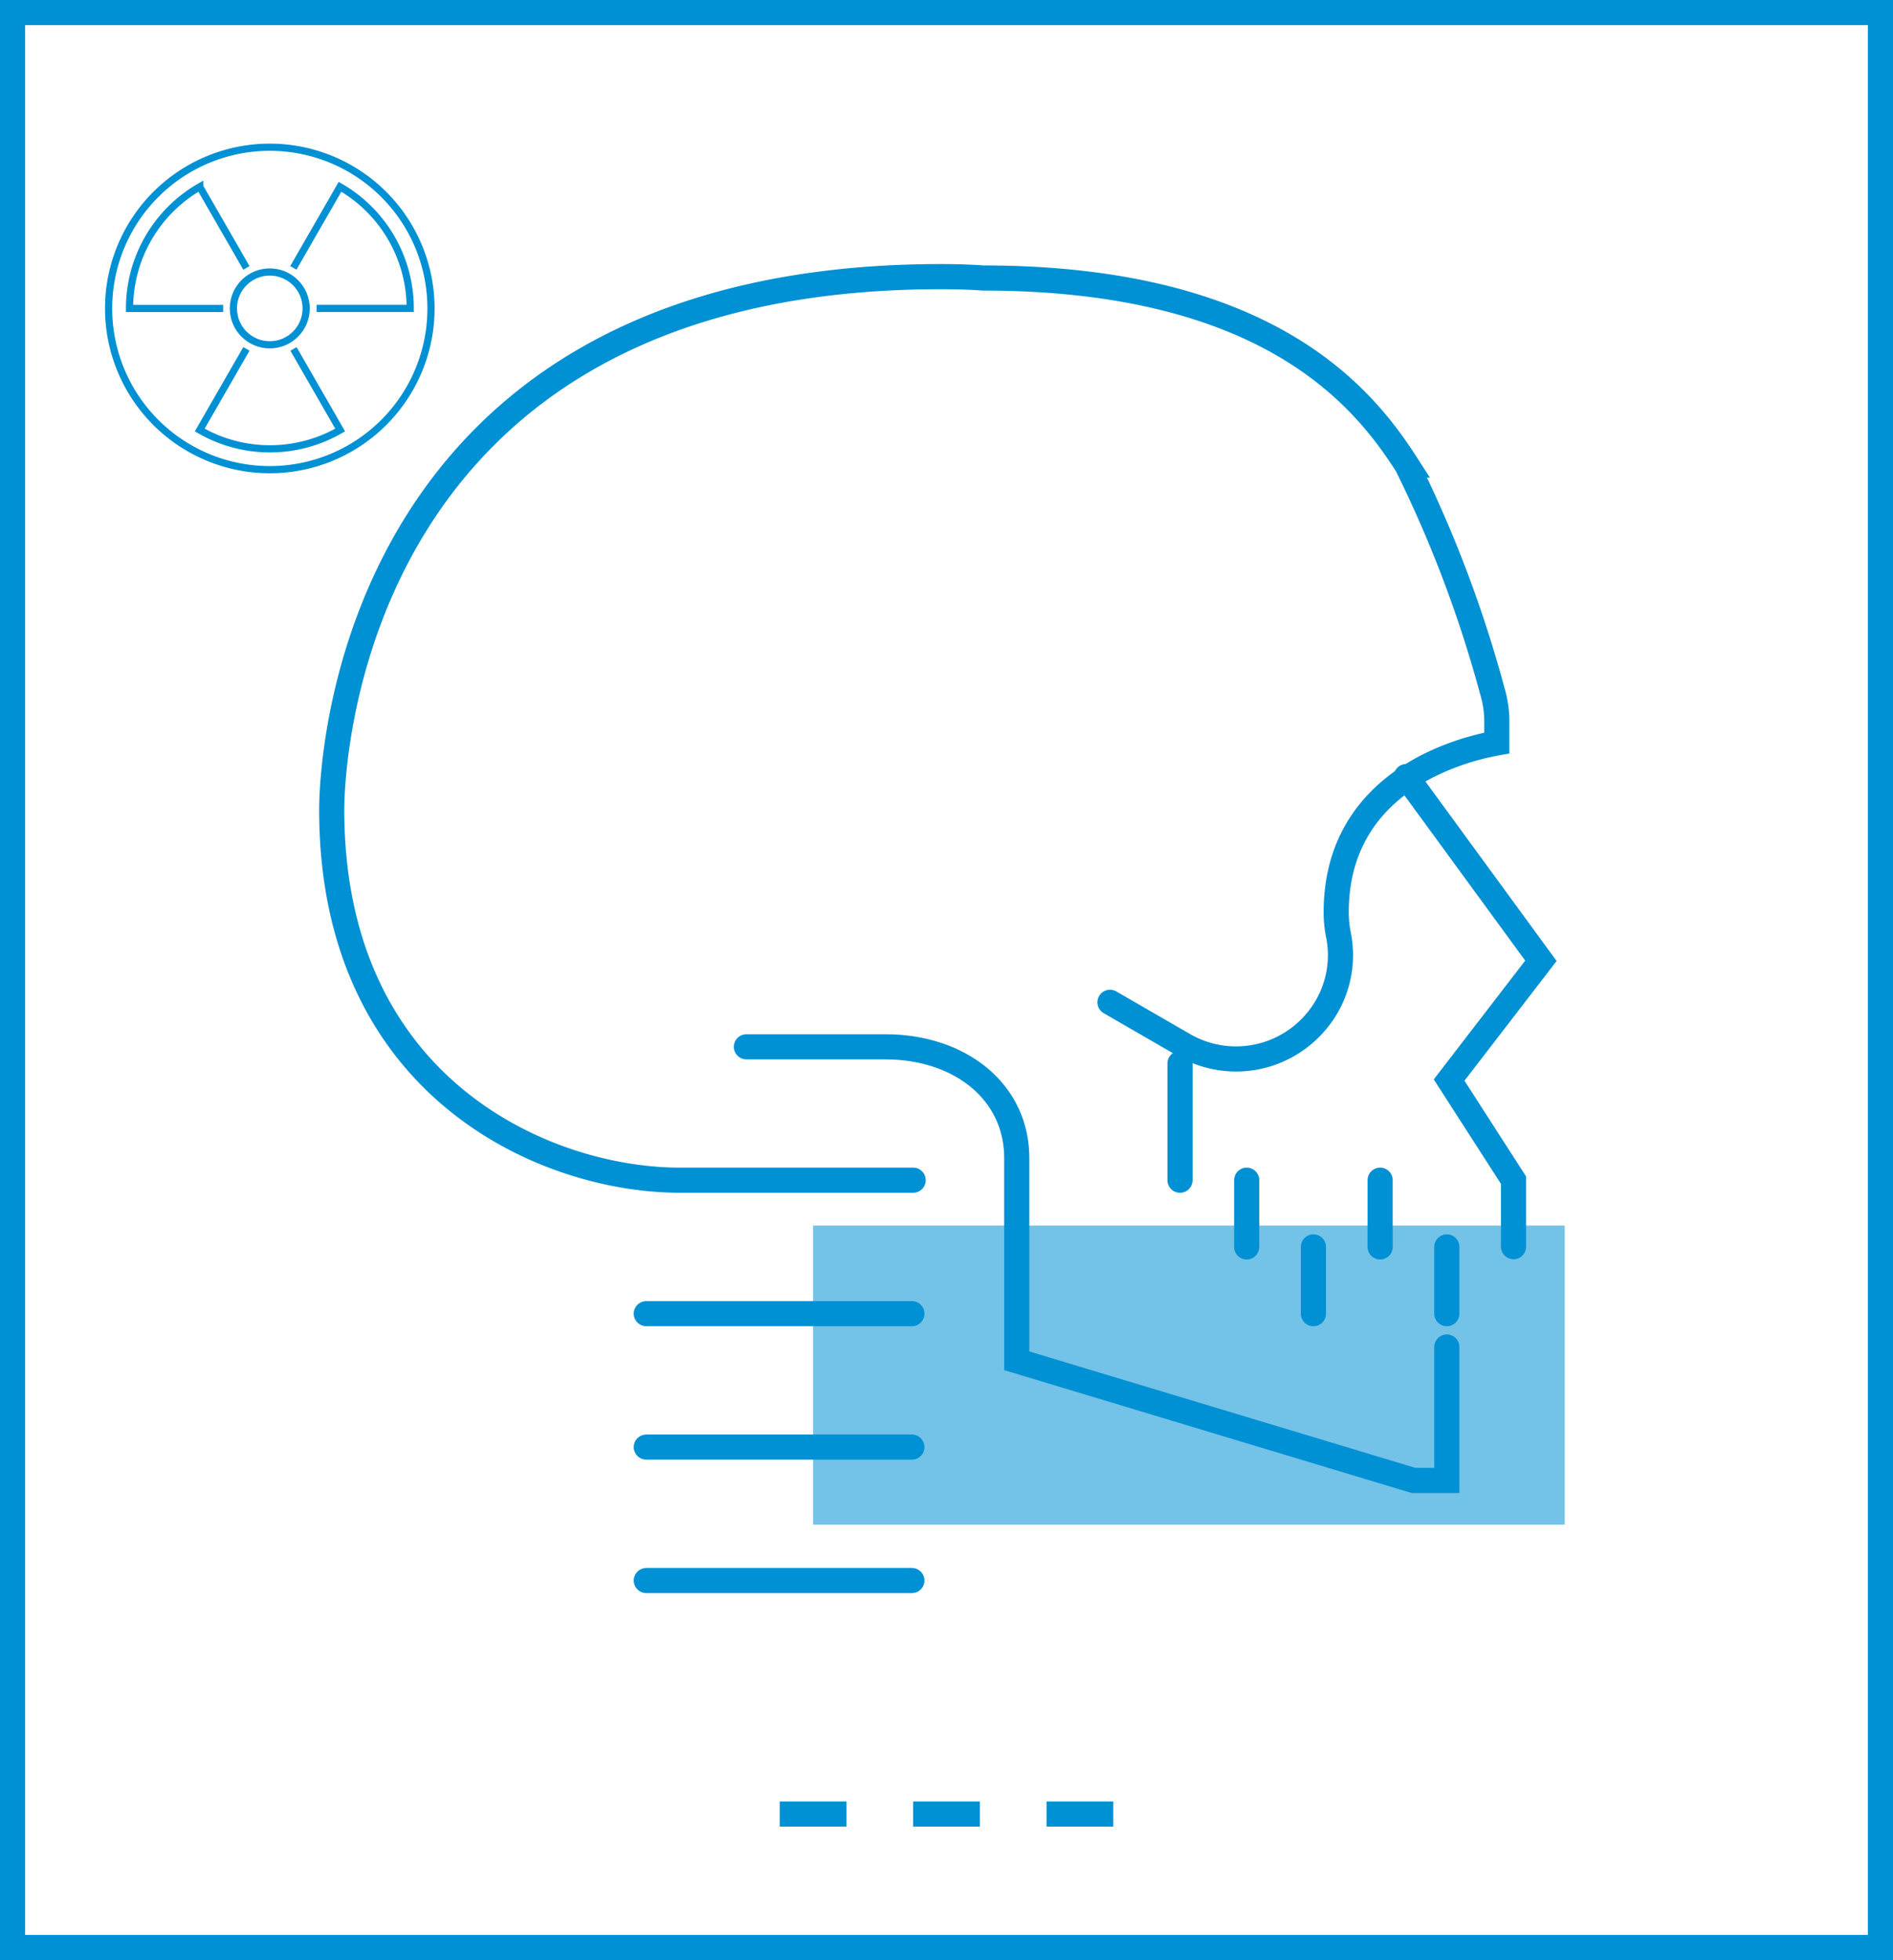 <svg xmlns="http://www.w3.org/2000/svg" xmlns:xlink="http://www.w3.org/1999/xlink" width="52.741" height="54.599" viewBox="0 0 52.741 54.599">
  <defs>
    <clipPath id="clip-path">
      <rect id="Rectángulo_1151" data-name="Rectángulo 1151" width="20.942" height="8.332" fill="none"/>
    </clipPath>
  </defs>
  <g id="cabeza_4_celular" transform="translate(-220.205 -459.522)">
    <rect id="Rectángulo_1149" data-name="Rectángulo 1149" width="52.041" height="53.899" transform="translate(220.555 459.872)" fill="none" stroke="#0090d4" stroke-width="0.7"/>
    <line id="Línea_84" data-name="Línea 84" x1="1.859" transform="translate(241.929 510.054)" fill="none" stroke="#0090d4" stroke-width="0.7"/>
    <line id="Línea_85" data-name="Línea 85" x2="1.859" transform="translate(245.646 510.054)" fill="none" stroke="#0090d4" stroke-width="0.7"/>
    <line id="Línea_86" data-name="Línea 86" x2="1.859" transform="translate(249.364 510.054)" fill="none" stroke="#0090d4" stroke-width="0.7"/>
    <path id="Trazado_767" data-name="Trazado 767" d="M214.143,32.453V30.6l-1.794-2.788,2.557-3.322-3.751-5.132" transform="translate(48.23 461.796)" fill="none" stroke="#0090d4" stroke-linecap="round" stroke-width="0.7"/>
    <path id="Trazado_768" data-name="Trazado 768" d="M214.249,34.444v3.717h-.929l-11.053-3.333v-5.6c.026-1.893-1.585-3.146-3.657-3.146h-3.876" transform="translate(46.266 462.6)" fill="none" stroke="#0090d4" stroke-linecap="round" stroke-width="0.7"/>
    <line id="Línea_87" data-name="Línea 87" y2="3.253" transform="translate(253.081 489.145)" fill="none" stroke="#0090d4" stroke-linecap="round" stroke-width="0.7"/>
    <line id="Línea_88" data-name="Línea 88" x1="7.399" transform="translate(238.212 496.115)" fill="none" stroke="#0090d4" stroke-linecap="round" stroke-width="0.7"/>
    <path id="Trazado_769" data-name="Trazado 769" d="M200.615,32.089H194.11c-3.717,0-9.694-2.546-9.694-10.315,0-1.374.556-14.854,16.975-14.854.732,0,1.164.038,1.164.038,8.057,0,10.666,3.42,11.817,5.211a34.279,34.279,0,0,1,2.381,6.3,2.936,2.936,0,0,1,.124.842v.6c-1.012.181-4.475,1.065-4.475,4.714a3.175,3.175,0,0,0,.064.639,2.86,2.86,0,0,1-.662,2.452,2.91,2.91,0,0,1-3.646.607L206.1,27.134" transform="translate(45.031 460.308)" fill="none" stroke="#0090d4" stroke-linecap="round" stroke-width="0.7"/>
    <line id="Línea_89" data-name="Línea 89" x1="7.399" transform="translate(238.212 499.832)" fill="none" stroke="#0090d4" stroke-linecap="round" stroke-width="0.7"/>
    <line id="Línea_90" data-name="Línea 90" x1="7.399" transform="translate(238.212 503.549)" fill="none" stroke="#0090d4" stroke-linecap="round" stroke-width="0.7"/>
    <line id="Línea_91" data-name="Línea 91" y1="1.859" transform="translate(258.657 492.397)" fill="none" stroke="#0090d4" stroke-linecap="round" stroke-width="0.7"/>
    <line id="Línea_92" data-name="Línea 92" y1="1.859" transform="translate(256.798 494.256)" fill="none" stroke="#0090d4" stroke-linecap="round" stroke-width="0.7"/>
    <line id="Línea_93" data-name="Línea 93" y1="1.859" transform="translate(254.939 492.397)" fill="none" stroke="#0090d4" stroke-linecap="round" stroke-width="0.7"/>
    <line id="Línea_94" data-name="Línea 94" y1="1.859" transform="translate(260.515 494.256)" fill="none" stroke="#0090d4" stroke-linecap="round" stroke-width="0.7"/>
    <path id="Trazado_770" data-name="Trazado 770" d="M187.846,8.19A4.491,4.491,0,1,1,183.354,3.7,4.492,4.492,0,0,1,187.846,8.19Z" transform="translate(44.367 459.923)" fill="none" stroke="#0090d4" stroke-width="0.2"/>
    <circle id="Elipse_5" data-name="Elipse 5" cx="1.014" cy="1.014" r="1.014" transform="translate(226.707 467.099)" fill="none" stroke="#0090d4" stroke-width="0.2"/>
    <path id="Trazado_771" data-name="Trazado 771" d="M182.432,8.718l-1.3,2.259a3.909,3.909,0,0,0,3.912,0l-1.3-2.259" transform="translate(44.638 460.523)" fill="none" stroke="#0090d4" stroke-width="0.2"/>
    <path id="Trazado_772" data-name="Trazado 772" d="M184.109,8.072h2.608a3.906,3.906,0,0,0-1.956-3.388l-1.3,2.259" transform="translate(44.917 460.041)" fill="none" stroke="#0090d4" stroke-width="0.2"/>
    <path id="Trazado_773" data-name="Trazado 773" d="M182.641,6.944l-1.3-2.259a3.908,3.908,0,0,0-1.956,3.388h2.608" transform="translate(44.429 460.041)" fill="none" stroke="#0090d4" stroke-width="0.2"/>
    <g id="Grupo_585" data-name="Grupo 585" transform="translate(242.858 493.661)" opacity="0.55">
      <g id="Grupo_584" data-name="Grupo 584">
        <g id="Grupo_583" data-name="Grupo 583" clip-path="url(#clip-path)">
          <rect id="Rectángulo_1150" data-name="Rectángulo 1150" width="20.942" height="8.332" transform="translate(0 0)" fill="#0090d4"/>
        </g>
      </g>
    </g>
  </g>
</svg>
